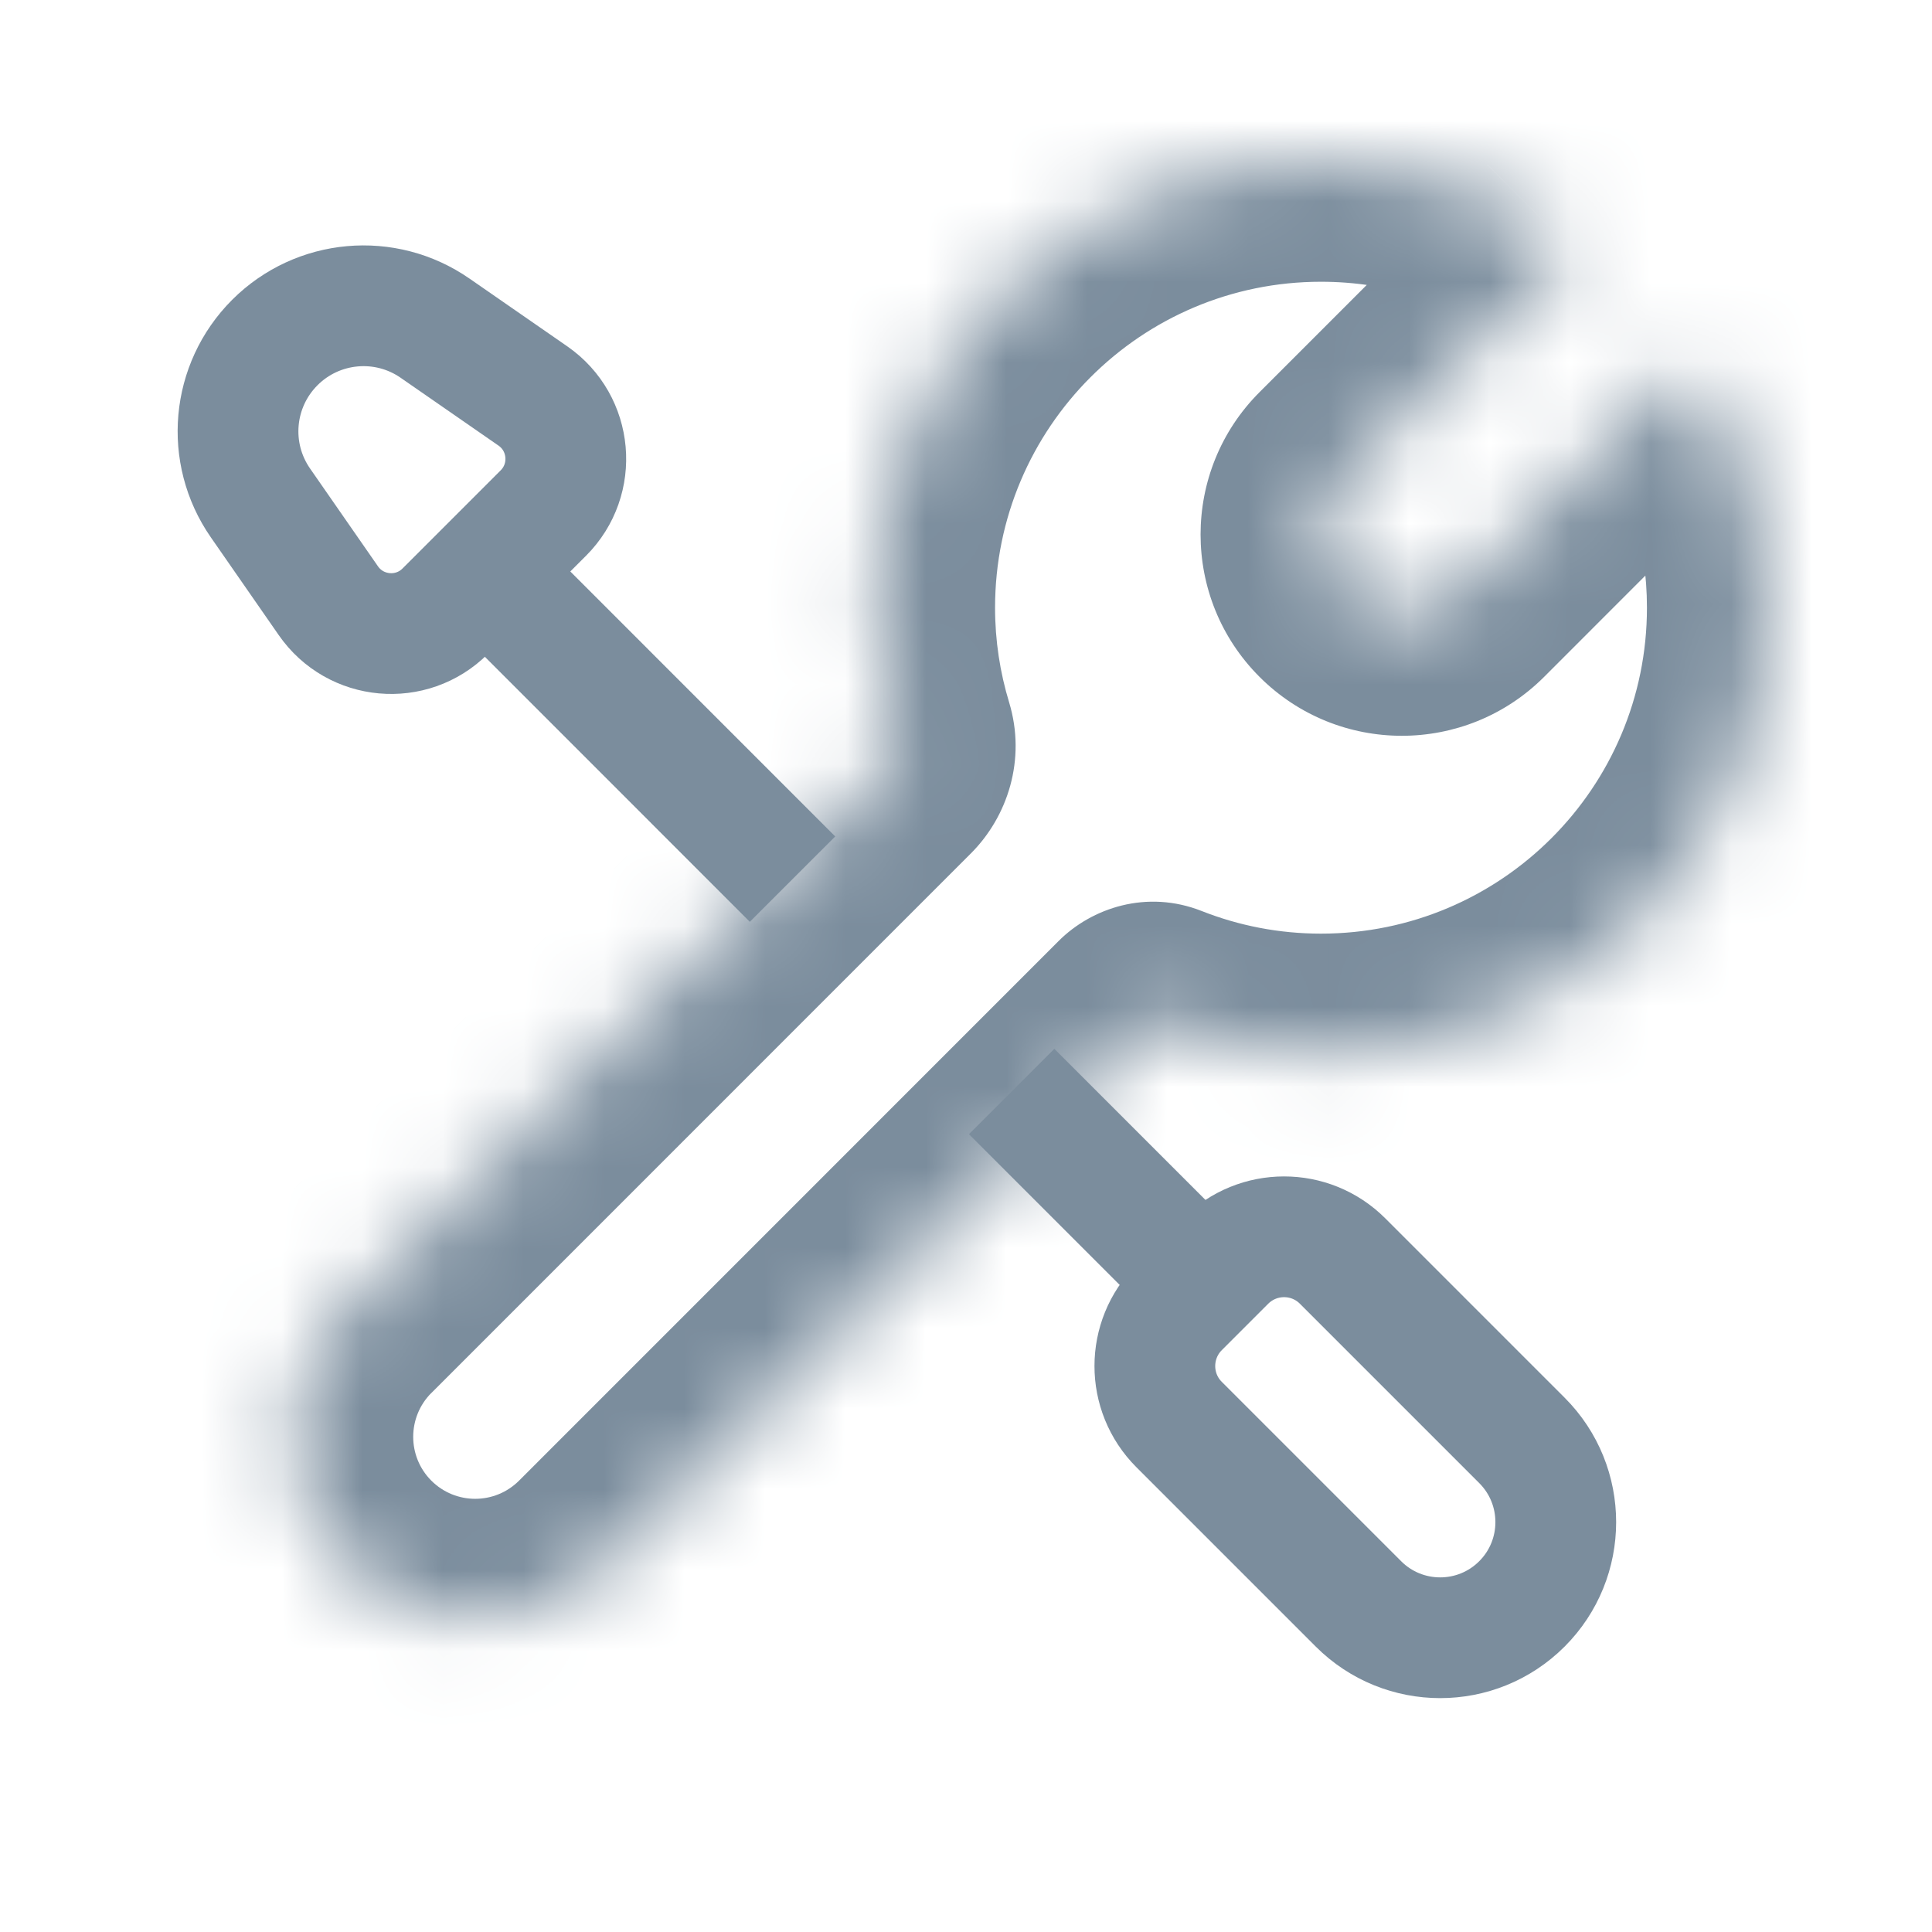<svg width="24" height="24" viewBox="0 0 24 24" fill="none" xmlns="http://www.w3.org/2000/svg">
<mask id="path-1-inside-1_1860_14819" fill="white">
<path d="M16.41 2C17.566 2 18.638 2.354 19.527 2.959C19.576 2.992 19.577 3.063 19.535 3.104V3.104L16.707 5.933C16.317 6.323 16.317 6.957 16.707 7.348C17.098 7.738 17.731 7.738 18.121 7.348L20.949 4.519V4.519C20.983 4.485 21.039 4.488 21.065 4.527C21.631 5.397 21.959 6.434 21.959 7.549C21.959 10.613 19.475 13.098 16.41 13.098C15.693 13.098 15.008 12.96 14.379 12.712C14.32 12.689 14.255 12.706 14.211 12.751V12.751L7.509 19.454C6.622 20.341 5.184 20.341 4.298 19.454C3.411 18.567 3.411 17.13 4.298 16.243L11 9.54V9.54C11.099 9.441 11.141 9.296 11.1 9.162C10.945 8.652 10.861 8.11 10.861 7.549C10.861 4.484 13.346 2 16.41 2Z"/>
</mask>
<path d="M16.41 2L16.41 0.5L16.41 0.5L16.41 2ZM16.707 5.933L17.768 6.993L16.707 5.933ZM16.707 7.348L15.646 8.408L15.647 8.409L16.707 7.348ZM18.121 7.348L19.181 8.409L19.182 8.408L18.121 7.348ZM21.959 7.549L23.459 7.549L23.459 7.549L21.959 7.549ZM16.41 13.098L16.41 14.598L16.41 14.598L16.41 13.098ZM7.509 19.454L8.569 20.515L8.569 20.515L7.509 19.454ZM4.298 19.454L3.237 20.515L3.237 20.515L4.298 19.454ZM4.298 16.243L5.358 17.304L5.359 17.304L4.298 16.243ZM10.861 7.549L9.361 7.549V7.549H10.861ZM14.379 12.712L14.928 11.317L14.379 12.712ZM21.065 4.527L22.322 3.709L21.065 4.527ZM11.1 9.162L12.536 8.726L11.1 9.162ZM19.527 2.959L20.371 1.719L19.527 2.959ZM16.41 2L16.41 3.5C17.254 3.5 18.035 3.758 18.683 4.199L19.527 2.959L20.371 1.719C19.242 0.951 17.877 0.5 16.41 0.5L16.41 2ZM19.535 3.104L18.474 2.044L15.646 4.872L16.707 5.933L17.768 6.993L20.596 4.165L19.535 3.104ZM16.707 5.933L15.646 4.872C14.67 5.848 14.67 7.432 15.646 8.408L16.707 7.348L17.768 6.287C17.963 6.482 17.963 6.798 17.768 6.993L16.707 5.933ZM16.707 7.348L15.647 8.409C16.623 9.384 18.205 9.384 19.181 8.409L18.121 7.348L17.061 6.287C17.256 6.091 17.572 6.092 17.767 6.286L16.707 7.348ZM18.121 7.348L19.182 8.408L22.01 5.579L20.949 4.519L19.888 3.458L17.06 6.287L18.121 7.348ZM21.065 4.527L19.808 5.345C20.22 5.978 20.459 6.733 20.459 7.549L21.959 7.549L23.459 7.549C23.459 6.135 23.041 4.815 22.322 3.709L21.065 4.527ZM21.959 7.549H20.459C20.459 9.785 18.646 11.598 16.41 11.598L16.41 13.098L16.41 14.598C20.303 14.598 23.459 11.442 23.459 7.549H21.959ZM16.41 13.098L16.41 11.598C15.886 11.598 15.387 11.498 14.928 11.317L14.379 12.712L13.829 14.108C14.628 14.423 15.5 14.598 16.41 14.598L16.41 13.098ZM14.211 12.751L13.15 11.69L6.448 18.393L7.509 19.454L8.569 20.515L15.272 13.812L14.211 12.751ZM7.509 19.454L6.448 18.393C6.147 18.694 5.659 18.694 5.358 18.393L4.298 19.454L3.237 20.515C4.71 21.987 7.097 21.987 8.569 20.515L7.509 19.454ZM4.298 19.454L5.358 18.393C5.058 18.093 5.058 17.605 5.358 17.304L4.298 16.243L3.237 15.182C1.765 16.655 1.765 19.042 3.237 20.515L4.298 19.454ZM4.298 16.243L5.359 17.304L12.061 10.601L11 9.54L9.939 8.479L3.237 15.183L4.298 16.243ZM11.1 9.162L12.536 8.726C12.423 8.354 12.361 7.96 12.361 7.549H10.861H9.361C9.361 8.261 9.468 8.949 9.665 9.598L11.1 9.162ZM10.861 7.549L12.361 7.549C12.361 5.313 14.174 3.5 16.41 3.5L16.41 2L16.41 0.5C12.517 0.5 9.361 3.656 9.361 7.549L10.861 7.549ZM14.379 12.712L14.928 11.317C14.247 11.048 13.563 11.277 13.15 11.69L14.211 12.751L15.272 13.812C14.948 14.136 14.393 14.33 13.829 14.108L14.379 12.712ZM20.949 4.519L22.01 5.579C21.46 6.129 20.369 6.209 19.808 5.345L21.065 4.527L22.322 3.709C21.709 2.766 20.506 2.841 19.888 3.458L20.949 4.519ZM11 9.54L12.061 10.601C12.516 10.146 12.751 9.436 12.536 8.726L11.1 9.162L9.665 9.598C9.531 9.156 9.682 8.737 9.939 8.479L11 9.54ZM19.527 2.959L18.683 4.199C17.827 3.617 17.964 2.554 18.475 2.044L19.535 3.104L20.596 4.165C21.19 3.571 21.324 2.367 20.371 1.719L19.527 2.959Z" fill="#7B8D9D" mask="url(#path-1-inside-1_1860_14819)"/>
<path d="M16.875 19.924L14.647 17.696C14.245 17.294 14.246 16.643 14.648 16.241L15.223 15.666C15.625 15.264 16.276 15.263 16.678 15.665L18.906 17.893C19.467 18.454 19.466 19.364 18.906 19.924C18.345 20.485 17.436 20.485 16.875 19.924Z" stroke="#7B8D9D" stroke-width="1.5"/>
<path d="M5.531 7.592C5.112 8.011 4.416 7.949 4.078 7.461L3.235 6.247C2.805 5.627 2.88 4.789 3.414 4.255V4.255C3.947 3.722 4.786 3.647 5.405 4.077L6.62 4.919C7.107 5.257 7.169 5.954 6.75 6.373L5.531 7.592Z" stroke="#7B8D9D" stroke-width="1.5"/>
<line x1="6.146" y1="7.221" x2="9.845" y2="10.921" stroke="#7B8D9D" stroke-width="1.5"/>
<line x1="12.567" y1="13.559" x2="14.636" y2="15.628" stroke="#7B8D9D" stroke-width="1.5"/>
</svg>
